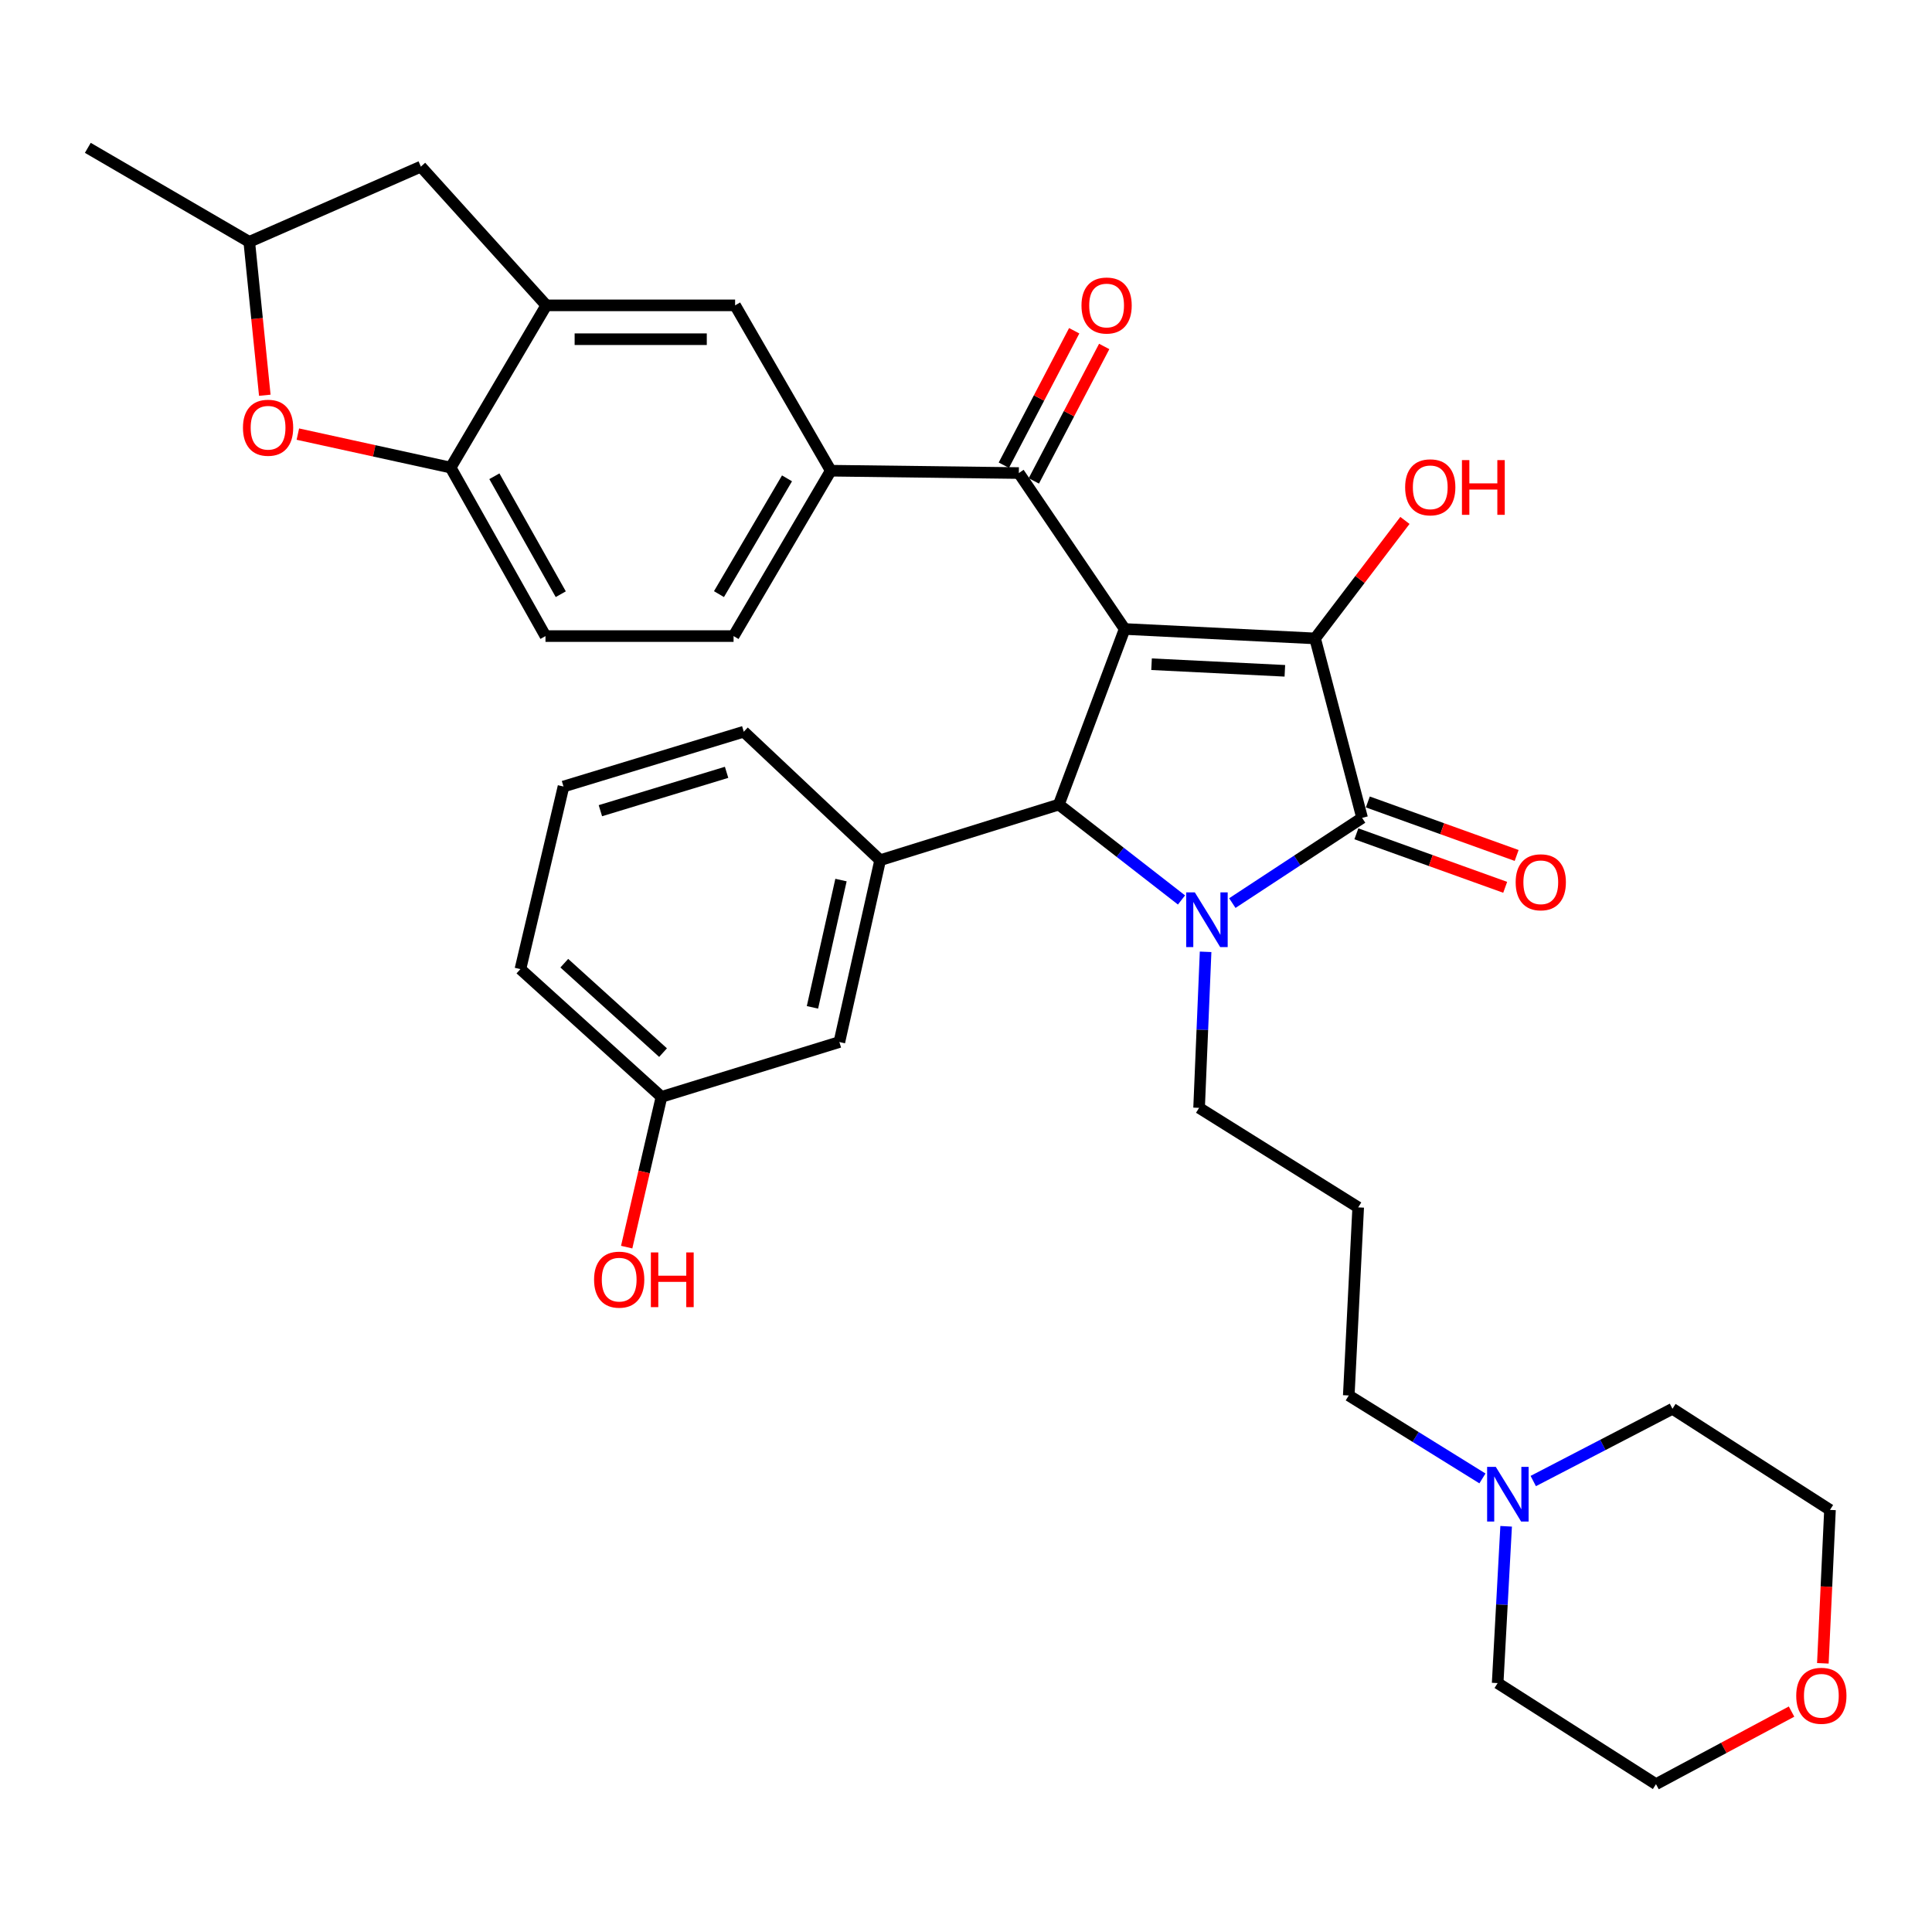 <?xml version='1.0' encoding='iso-8859-1'?>
<svg version='1.1' baseProfile='full'
              xmlns='http://www.w3.org/2000/svg'
                      xmlns:rdkit='http://www.rdkit.org/xml'
                      xmlns:xlink='http://www.w3.org/1999/xlink'
                  xml:space='preserve'
width='1000px' height='1000px' viewBox='0 0 1000 1000'>
<!-- END OF HEADER -->
<rect style='opacity:1.0;fill:#FFFFFF;stroke:none' width='1000' height='1000' x='0' y='0'> </rect>
<path class='bond-1' d='M 582.121,325.566 L 680.688,330.443' style='fill:none;fill-rule:evenodd;stroke:#000000;stroke-width:6px;stroke-linecap:butt;stroke-linejoin:miter;stroke-opacity:1' />
<path class='bond-1' d='M 596.04,343.797 L 665.037,347.211' style='fill:none;fill-rule:evenodd;stroke:#000000;stroke-width:6px;stroke-linecap:butt;stroke-linejoin:miter;stroke-opacity:1' />
<path class='bond-3' d='M 582.121,325.566 L 548.052,416.443' style='fill:none;fill-rule:evenodd;stroke:#000000;stroke-width:6px;stroke-linecap:butt;stroke-linejoin:miter;stroke-opacity:1' />
<path class='bond-4' d='M 582.121,325.566 L 527.348,244.851' style='fill:none;fill-rule:evenodd;stroke:#000000;stroke-width:6px;stroke-linecap:butt;stroke-linejoin:miter;stroke-opacity:1' />
<path class='bond-0' d='M 611.54,465.822 L 579.796,441.133' style='fill:none;fill-rule:evenodd;stroke:#0000FF;stroke-width:6px;stroke-linecap:butt;stroke-linejoin:miter;stroke-opacity:1' />
<path class='bond-0' d='M 579.796,441.133 L 548.052,416.443' style='fill:none;fill-rule:evenodd;stroke:#000000;stroke-width:6px;stroke-linecap:butt;stroke-linejoin:miter;stroke-opacity:1' />
<path class='bond-20' d='M 624.016,492.66 L 622.332,533.042' style='fill:none;fill-rule:evenodd;stroke:#0000FF;stroke-width:6px;stroke-linecap:butt;stroke-linejoin:miter;stroke-opacity:1' />
<path class='bond-20' d='M 622.332,533.042 L 620.649,573.424' style='fill:none;fill-rule:evenodd;stroke:#000000;stroke-width:6px;stroke-linecap:butt;stroke-linejoin:miter;stroke-opacity:1' />
<path class='bond-34' d='M 637.85,467.436 L 671.436,445.385' style='fill:none;fill-rule:evenodd;stroke:#0000FF;stroke-width:6px;stroke-linecap:butt;stroke-linejoin:miter;stroke-opacity:1' />
<path class='bond-34' d='M 671.436,445.385 L 705.023,423.335' style='fill:none;fill-rule:evenodd;stroke:#000000;stroke-width:6px;stroke-linecap:butt;stroke-linejoin:miter;stroke-opacity:1' />
<path class='bond-2' d='M 680.688,330.443 L 705.023,423.335' style='fill:none;fill-rule:evenodd;stroke:#000000;stroke-width:6px;stroke-linecap:butt;stroke-linejoin:miter;stroke-opacity:1' />
<path class='bond-18' d='M 680.688,330.443 L 703.938,299.907' style='fill:none;fill-rule:evenodd;stroke:#000000;stroke-width:6px;stroke-linecap:butt;stroke-linejoin:miter;stroke-opacity:1' />
<path class='bond-18' d='M 703.938,299.907 L 727.188,269.372' style='fill:none;fill-rule:evenodd;stroke:#FF0000;stroke-width:6px;stroke-linecap:butt;stroke-linejoin:miter;stroke-opacity:1' />
<path class='bond-11' d='M 702.059,431.579 L 740.572,445.426' style='fill:none;fill-rule:evenodd;stroke:#000000;stroke-width:6px;stroke-linecap:butt;stroke-linejoin:miter;stroke-opacity:1' />
<path class='bond-11' d='M 740.572,445.426 L 779.085,459.273' style='fill:none;fill-rule:evenodd;stroke:#FF0000;stroke-width:6px;stroke-linecap:butt;stroke-linejoin:miter;stroke-opacity:1' />
<path class='bond-11' d='M 707.987,415.091 L 746.5,428.938' style='fill:none;fill-rule:evenodd;stroke:#000000;stroke-width:6px;stroke-linecap:butt;stroke-linejoin:miter;stroke-opacity:1' />
<path class='bond-11' d='M 746.5,428.938 L 785.013,442.785' style='fill:none;fill-rule:evenodd;stroke:#FF0000;stroke-width:6px;stroke-linecap:butt;stroke-linejoin:miter;stroke-opacity:1' />
<path class='bond-5' d='M 548.052,416.443 L 455.559,445.236' style='fill:none;fill-rule:evenodd;stroke:#000000;stroke-width:6px;stroke-linecap:butt;stroke-linejoin:miter;stroke-opacity:1' />
<path class='bond-6' d='M 527.348,244.851 L 430.007,243.635' style='fill:none;fill-rule:evenodd;stroke:#000000;stroke-width:6px;stroke-linecap:butt;stroke-linejoin:miter;stroke-opacity:1' />
<path class='bond-15' d='M 535.11,248.914 L 553.321,214.119' style='fill:none;fill-rule:evenodd;stroke:#000000;stroke-width:6px;stroke-linecap:butt;stroke-linejoin:miter;stroke-opacity:1' />
<path class='bond-15' d='M 553.321,214.119 L 571.531,179.325' style='fill:none;fill-rule:evenodd;stroke:#FF0000;stroke-width:6px;stroke-linecap:butt;stroke-linejoin:miter;stroke-opacity:1' />
<path class='bond-15' d='M 519.586,240.789 L 537.797,205.994' style='fill:none;fill-rule:evenodd;stroke:#000000;stroke-width:6px;stroke-linecap:butt;stroke-linejoin:miter;stroke-opacity:1' />
<path class='bond-15' d='M 537.797,205.994 L 556.008,171.2' style='fill:none;fill-rule:evenodd;stroke:#FF0000;stroke-width:6px;stroke-linecap:butt;stroke-linejoin:miter;stroke-opacity:1' />
<path class='bond-13' d='M 455.559,445.236 L 434.456,539.355' style='fill:none;fill-rule:evenodd;stroke:#000000;stroke-width:6px;stroke-linecap:butt;stroke-linejoin:miter;stroke-opacity:1' />
<path class='bond-13' d='M 435.297,455.521 L 420.525,521.403' style='fill:none;fill-rule:evenodd;stroke:#000000;stroke-width:6px;stroke-linecap:butt;stroke-linejoin:miter;stroke-opacity:1' />
<path class='bond-25' d='M 455.559,445.236 L 384.978,378.733' style='fill:none;fill-rule:evenodd;stroke:#000000;stroke-width:6px;stroke-linecap:butt;stroke-linejoin:miter;stroke-opacity:1' />
<path class='bond-10' d='M 430.007,243.635 L 380.49,158.053' style='fill:none;fill-rule:evenodd;stroke:#000000;stroke-width:6px;stroke-linecap:butt;stroke-linejoin:miter;stroke-opacity:1' />
<path class='bond-17' d='M 430.007,243.635 L 379.692,329.236' style='fill:none;fill-rule:evenodd;stroke:#000000;stroke-width:6px;stroke-linecap:butt;stroke-linejoin:miter;stroke-opacity:1' />
<path class='bond-17' d='M 407.355,247.596 L 372.134,307.517' style='fill:none;fill-rule:evenodd;stroke:#000000;stroke-width:6px;stroke-linecap:butt;stroke-linejoin:miter;stroke-opacity:1' />
<path class='bond-7' d='M 282.77,158.053 L 380.49,158.053' style='fill:none;fill-rule:evenodd;stroke:#000000;stroke-width:6px;stroke-linecap:butt;stroke-linejoin:miter;stroke-opacity:1' />
<path class='bond-7' d='M 297.428,175.574 L 365.832,175.574' style='fill:none;fill-rule:evenodd;stroke:#000000;stroke-width:6px;stroke-linecap:butt;stroke-linejoin:miter;stroke-opacity:1' />
<path class='bond-14' d='M 282.77,158.053 L 217.844,86.245' style='fill:none;fill-rule:evenodd;stroke:#000000;stroke-width:6px;stroke-linecap:butt;stroke-linejoin:miter;stroke-opacity:1' />
<path class='bond-35' d='M 282.77,158.053 L 233.253,242.019' style='fill:none;fill-rule:evenodd;stroke:#000000;stroke-width:6px;stroke-linecap:butt;stroke-linejoin:miter;stroke-opacity:1' />
<path class='bond-8' d='M 154.174,224.693 L 193.714,233.356' style='fill:none;fill-rule:evenodd;stroke:#FF0000;stroke-width:6px;stroke-linecap:butt;stroke-linejoin:miter;stroke-opacity:1' />
<path class='bond-8' d='M 193.714,233.356 L 233.253,242.019' style='fill:none;fill-rule:evenodd;stroke:#000000;stroke-width:6px;stroke-linecap:butt;stroke-linejoin:miter;stroke-opacity:1' />
<path class='bond-37' d='M 137.061,204.579 L 133.041,164.88' style='fill:none;fill-rule:evenodd;stroke:#FF0000;stroke-width:6px;stroke-linecap:butt;stroke-linejoin:miter;stroke-opacity:1' />
<path class='bond-37' d='M 133.041,164.88 L 129.021,125.181' style='fill:none;fill-rule:evenodd;stroke:#000000;stroke-width:6px;stroke-linecap:butt;stroke-linejoin:miter;stroke-opacity:1' />
<path class='bond-9' d='M 233.253,242.019 L 282.342,329.236' style='fill:none;fill-rule:evenodd;stroke:#000000;stroke-width:6px;stroke-linecap:butt;stroke-linejoin:miter;stroke-opacity:1' />
<path class='bond-9' d='M 255.886,246.507 L 290.248,307.559' style='fill:none;fill-rule:evenodd;stroke:#000000;stroke-width:6px;stroke-linecap:butt;stroke-linejoin:miter;stroke-opacity:1' />
<path class='bond-12' d='M 767.309,765.231 L 732.715,743.764' style='fill:none;fill-rule:evenodd;stroke:#0000FF;stroke-width:6px;stroke-linecap:butt;stroke-linejoin:miter;stroke-opacity:1' />
<path class='bond-12' d='M 732.715,743.764 L 698.122,722.296' style='fill:none;fill-rule:evenodd;stroke:#000000;stroke-width:6px;stroke-linecap:butt;stroke-linejoin:miter;stroke-opacity:1' />
<path class='bond-27' d='M 779.574,790.008 L 777.38,830.588' style='fill:none;fill-rule:evenodd;stroke:#0000FF;stroke-width:6px;stroke-linecap:butt;stroke-linejoin:miter;stroke-opacity:1' />
<path class='bond-27' d='M 777.38,830.588 L 775.186,871.169' style='fill:none;fill-rule:evenodd;stroke:#000000;stroke-width:6px;stroke-linecap:butt;stroke-linejoin:miter;stroke-opacity:1' />
<path class='bond-28' d='M 793.611,766.581 L 829.638,747.884' style='fill:none;fill-rule:evenodd;stroke:#0000FF;stroke-width:6px;stroke-linecap:butt;stroke-linejoin:miter;stroke-opacity:1' />
<path class='bond-28' d='M 829.638,747.884 L 865.664,729.188' style='fill:none;fill-rule:evenodd;stroke:#000000;stroke-width:6px;stroke-linecap:butt;stroke-linejoin:miter;stroke-opacity:1' />
<path class='bond-23' d='M 434.456,539.355 L 342.382,567.739' style='fill:none;fill-rule:evenodd;stroke:#000000;stroke-width:6px;stroke-linecap:butt;stroke-linejoin:miter;stroke-opacity:1' />
<path class='bond-16' d='M 217.844,86.245 L 129.021,125.181' style='fill:none;fill-rule:evenodd;stroke:#000000;stroke-width:6px;stroke-linecap:butt;stroke-linejoin:miter;stroke-opacity:1' />
<path class='bond-33' d='M 129.021,125.181 L 45.455,76.521' style='fill:none;fill-rule:evenodd;stroke:#000000;stroke-width:6px;stroke-linecap:butt;stroke-linejoin:miter;stroke-opacity:1' />
<path class='bond-19' d='M 379.692,329.236 L 282.342,329.236' style='fill:none;fill-rule:evenodd;stroke:#000000;stroke-width:6px;stroke-linecap:butt;stroke-linejoin:miter;stroke-opacity:1' />
<path class='bond-22' d='M 620.649,573.424 L 702.999,624.936' style='fill:none;fill-rule:evenodd;stroke:#000000;stroke-width:6px;stroke-linecap:butt;stroke-linejoin:miter;stroke-opacity:1' />
<path class='bond-21' d='M 943.506,860.926 L 945.351,821.222' style='fill:none;fill-rule:evenodd;stroke:#FF0000;stroke-width:6px;stroke-linecap:butt;stroke-linejoin:miter;stroke-opacity:1' />
<path class='bond-21' d='M 945.351,821.222 L 947.196,781.518' style='fill:none;fill-rule:evenodd;stroke:#000000;stroke-width:6px;stroke-linecap:butt;stroke-linejoin:miter;stroke-opacity:1' />
<path class='bond-38' d='M 927.301,885.912 L 892.219,904.695' style='fill:none;fill-rule:evenodd;stroke:#FF0000;stroke-width:6px;stroke-linecap:butt;stroke-linejoin:miter;stroke-opacity:1' />
<path class='bond-38' d='M 892.219,904.695 L 857.137,923.479' style='fill:none;fill-rule:evenodd;stroke:#000000;stroke-width:6px;stroke-linecap:butt;stroke-linejoin:miter;stroke-opacity:1' />
<path class='bond-24' d='M 702.999,624.936 L 698.122,722.296' style='fill:none;fill-rule:evenodd;stroke:#000000;stroke-width:6px;stroke-linecap:butt;stroke-linejoin:miter;stroke-opacity:1' />
<path class='bond-26' d='M 342.382,567.739 L 333.375,606.625' style='fill:none;fill-rule:evenodd;stroke:#000000;stroke-width:6px;stroke-linecap:butt;stroke-linejoin:miter;stroke-opacity:1' />
<path class='bond-26' d='M 333.375,606.625 L 324.368,645.511' style='fill:none;fill-rule:evenodd;stroke:#FF0000;stroke-width:6px;stroke-linecap:butt;stroke-linejoin:miter;stroke-opacity:1' />
<path class='bond-36' d='M 342.382,567.739 L 269.367,501.616' style='fill:none;fill-rule:evenodd;stroke:#000000;stroke-width:6px;stroke-linecap:butt;stroke-linejoin:miter;stroke-opacity:1' />
<path class='bond-36' d='M 343.191,544.834 L 292.08,498.547' style='fill:none;fill-rule:evenodd;stroke:#000000;stroke-width:6px;stroke-linecap:butt;stroke-linejoin:miter;stroke-opacity:1' />
<path class='bond-29' d='M 384.978,378.733 L 291.667,407.108' style='fill:none;fill-rule:evenodd;stroke:#000000;stroke-width:6px;stroke-linecap:butt;stroke-linejoin:miter;stroke-opacity:1' />
<path class='bond-29' d='M 376.079,399.753 L 310.761,419.615' style='fill:none;fill-rule:evenodd;stroke:#000000;stroke-width:6px;stroke-linecap:butt;stroke-linejoin:miter;stroke-opacity:1' />
<path class='bond-30' d='M 775.186,871.169 L 857.137,923.479' style='fill:none;fill-rule:evenodd;stroke:#000000;stroke-width:6px;stroke-linecap:butt;stroke-linejoin:miter;stroke-opacity:1' />
<path class='bond-31' d='M 865.664,729.188 L 947.196,781.518' style='fill:none;fill-rule:evenodd;stroke:#000000;stroke-width:6px;stroke-linecap:butt;stroke-linejoin:miter;stroke-opacity:1' />
<path class='bond-32' d='M 291.667,407.108 L 269.367,501.616' style='fill:none;fill-rule:evenodd;stroke:#000000;stroke-width:6px;stroke-linecap:butt;stroke-linejoin:miter;stroke-opacity:1' />
<path  class='atom-1' d='M 618.448 461.904
L 627.728 476.904
Q 628.648 478.384, 630.128 481.064
Q 631.608 483.744, 631.688 483.904
L 631.688 461.904
L 635.448 461.904
L 635.448 490.224
L 631.568 490.224
L 621.608 473.824
Q 620.448 471.904, 619.208 469.704
Q 618.008 467.504, 617.648 466.824
L 617.648 490.224
L 613.968 490.224
L 613.968 461.904
L 618.448 461.904
' fill='#0000FF'/>
<path  class='atom-9' d='M 125.755 221.394
Q 125.755 214.594, 129.115 210.794
Q 132.475 206.994, 138.755 206.994
Q 145.035 206.994, 148.395 210.794
Q 151.755 214.594, 151.755 221.394
Q 151.755 228.274, 148.355 232.194
Q 144.955 236.074, 138.755 236.074
Q 132.515 236.074, 129.115 232.194
Q 125.755 228.314, 125.755 221.394
M 138.755 232.874
Q 143.075 232.874, 145.395 229.994
Q 147.755 227.074, 147.755 221.394
Q 147.755 215.834, 145.395 213.034
Q 143.075 210.194, 138.755 210.194
Q 134.435 210.194, 132.075 212.994
Q 129.755 215.794, 129.755 221.394
Q 129.755 227.114, 132.075 229.994
Q 134.435 232.874, 138.755 232.874
' fill='#FF0000'/>
<path  class='atom-12' d='M 784.506 456.666
Q 784.506 449.866, 787.866 446.066
Q 791.226 442.266, 797.506 442.266
Q 803.786 442.266, 807.146 446.066
Q 810.506 449.866, 810.506 456.666
Q 810.506 463.546, 807.106 467.466
Q 803.706 471.346, 797.506 471.346
Q 791.266 471.346, 787.866 467.466
Q 784.506 463.586, 784.506 456.666
M 797.506 468.146
Q 801.826 468.146, 804.146 465.266
Q 806.506 462.346, 806.506 456.666
Q 806.506 451.106, 804.146 448.306
Q 801.826 445.466, 797.506 445.466
Q 793.186 445.466, 790.826 448.266
Q 788.506 451.066, 788.506 456.666
Q 788.506 462.386, 790.826 465.266
Q 793.186 468.146, 797.506 468.146
' fill='#FF0000'/>
<path  class='atom-13' d='M 774.212 759.24
L 783.492 774.24
Q 784.412 775.72, 785.892 778.4
Q 787.372 781.08, 787.452 781.24
L 787.452 759.24
L 791.212 759.24
L 791.212 787.56
L 787.332 787.56
L 777.372 771.16
Q 776.212 769.24, 774.972 767.04
Q 773.772 764.84, 773.412 764.16
L 773.412 787.56
L 769.732 787.56
L 769.732 759.24
L 774.212 759.24
' fill='#0000FF'/>
<path  class='atom-16' d='M 559.777 158.133
Q 559.777 151.333, 563.137 147.533
Q 566.497 143.733, 572.777 143.733
Q 579.057 143.733, 582.417 147.533
Q 585.777 151.333, 585.777 158.133
Q 585.777 165.013, 582.377 168.933
Q 578.977 172.813, 572.777 172.813
Q 566.537 172.813, 563.137 168.933
Q 559.777 165.053, 559.777 158.133
M 572.777 169.613
Q 577.097 169.613, 579.417 166.733
Q 581.777 163.813, 581.777 158.133
Q 581.777 152.573, 579.417 149.773
Q 577.097 146.933, 572.777 146.933
Q 568.457 146.933, 566.097 149.733
Q 563.777 152.533, 563.777 158.133
Q 563.777 163.853, 566.097 166.733
Q 568.457 169.613, 572.777 169.613
' fill='#FF0000'/>
<path  class='atom-19' d='M 727.299 252.232
Q 727.299 245.432, 730.659 241.632
Q 734.019 237.832, 740.299 237.832
Q 746.579 237.832, 749.939 241.632
Q 753.299 245.432, 753.299 252.232
Q 753.299 259.112, 749.899 263.032
Q 746.499 266.912, 740.299 266.912
Q 734.059 266.912, 730.659 263.032
Q 727.299 259.152, 727.299 252.232
M 740.299 263.712
Q 744.619 263.712, 746.939 260.832
Q 749.299 257.912, 749.299 252.232
Q 749.299 246.672, 746.939 243.872
Q 744.619 241.032, 740.299 241.032
Q 735.979 241.032, 733.619 243.832
Q 731.299 246.632, 731.299 252.232
Q 731.299 257.952, 733.619 260.832
Q 735.979 263.712, 740.299 263.712
' fill='#FF0000'/>
<path  class='atom-19' d='M 756.699 238.152
L 760.539 238.152
L 760.539 250.192
L 775.019 250.192
L 775.019 238.152
L 778.859 238.152
L 778.859 266.472
L 775.019 266.472
L 775.019 253.392
L 760.539 253.392
L 760.539 266.472
L 756.699 266.472
L 756.699 238.152
' fill='#FF0000'/>
<path  class='atom-22' d='M 929.728 877.731
Q 929.728 870.931, 933.088 867.131
Q 936.448 863.331, 942.728 863.331
Q 949.008 863.331, 952.368 867.131
Q 955.728 870.931, 955.728 877.731
Q 955.728 884.611, 952.328 888.531
Q 948.928 892.411, 942.728 892.411
Q 936.488 892.411, 933.088 888.531
Q 929.728 884.651, 929.728 877.731
M 942.728 889.211
Q 947.048 889.211, 949.368 886.331
Q 951.728 883.411, 951.728 877.731
Q 951.728 872.171, 949.368 869.371
Q 947.048 866.531, 942.728 866.531
Q 938.408 866.531, 936.048 869.331
Q 933.728 872.131, 933.728 877.731
Q 933.728 883.451, 936.048 886.331
Q 938.408 889.211, 942.728 889.211
' fill='#FF0000'/>
<path  class='atom-27' d='M 307.49 662.337
Q 307.49 655.537, 310.85 651.737
Q 314.21 647.937, 320.49 647.937
Q 326.77 647.937, 330.13 651.737
Q 333.49 655.537, 333.49 662.337
Q 333.49 669.217, 330.09 673.137
Q 326.69 677.017, 320.49 677.017
Q 314.25 677.017, 310.85 673.137
Q 307.49 669.257, 307.49 662.337
M 320.49 673.817
Q 324.81 673.817, 327.13 670.937
Q 329.49 668.017, 329.49 662.337
Q 329.49 656.777, 327.13 653.977
Q 324.81 651.137, 320.49 651.137
Q 316.17 651.137, 313.81 653.937
Q 311.49 656.737, 311.49 662.337
Q 311.49 668.057, 313.81 670.937
Q 316.17 673.817, 320.49 673.817
' fill='#FF0000'/>
<path  class='atom-27' d='M 336.89 648.257
L 340.73 648.257
L 340.73 660.297
L 355.21 660.297
L 355.21 648.257
L 359.05 648.257
L 359.05 676.577
L 355.21 676.577
L 355.21 663.497
L 340.73 663.497
L 340.73 676.577
L 336.89 676.577
L 336.89 648.257
' fill='#FF0000'/>
</svg>
